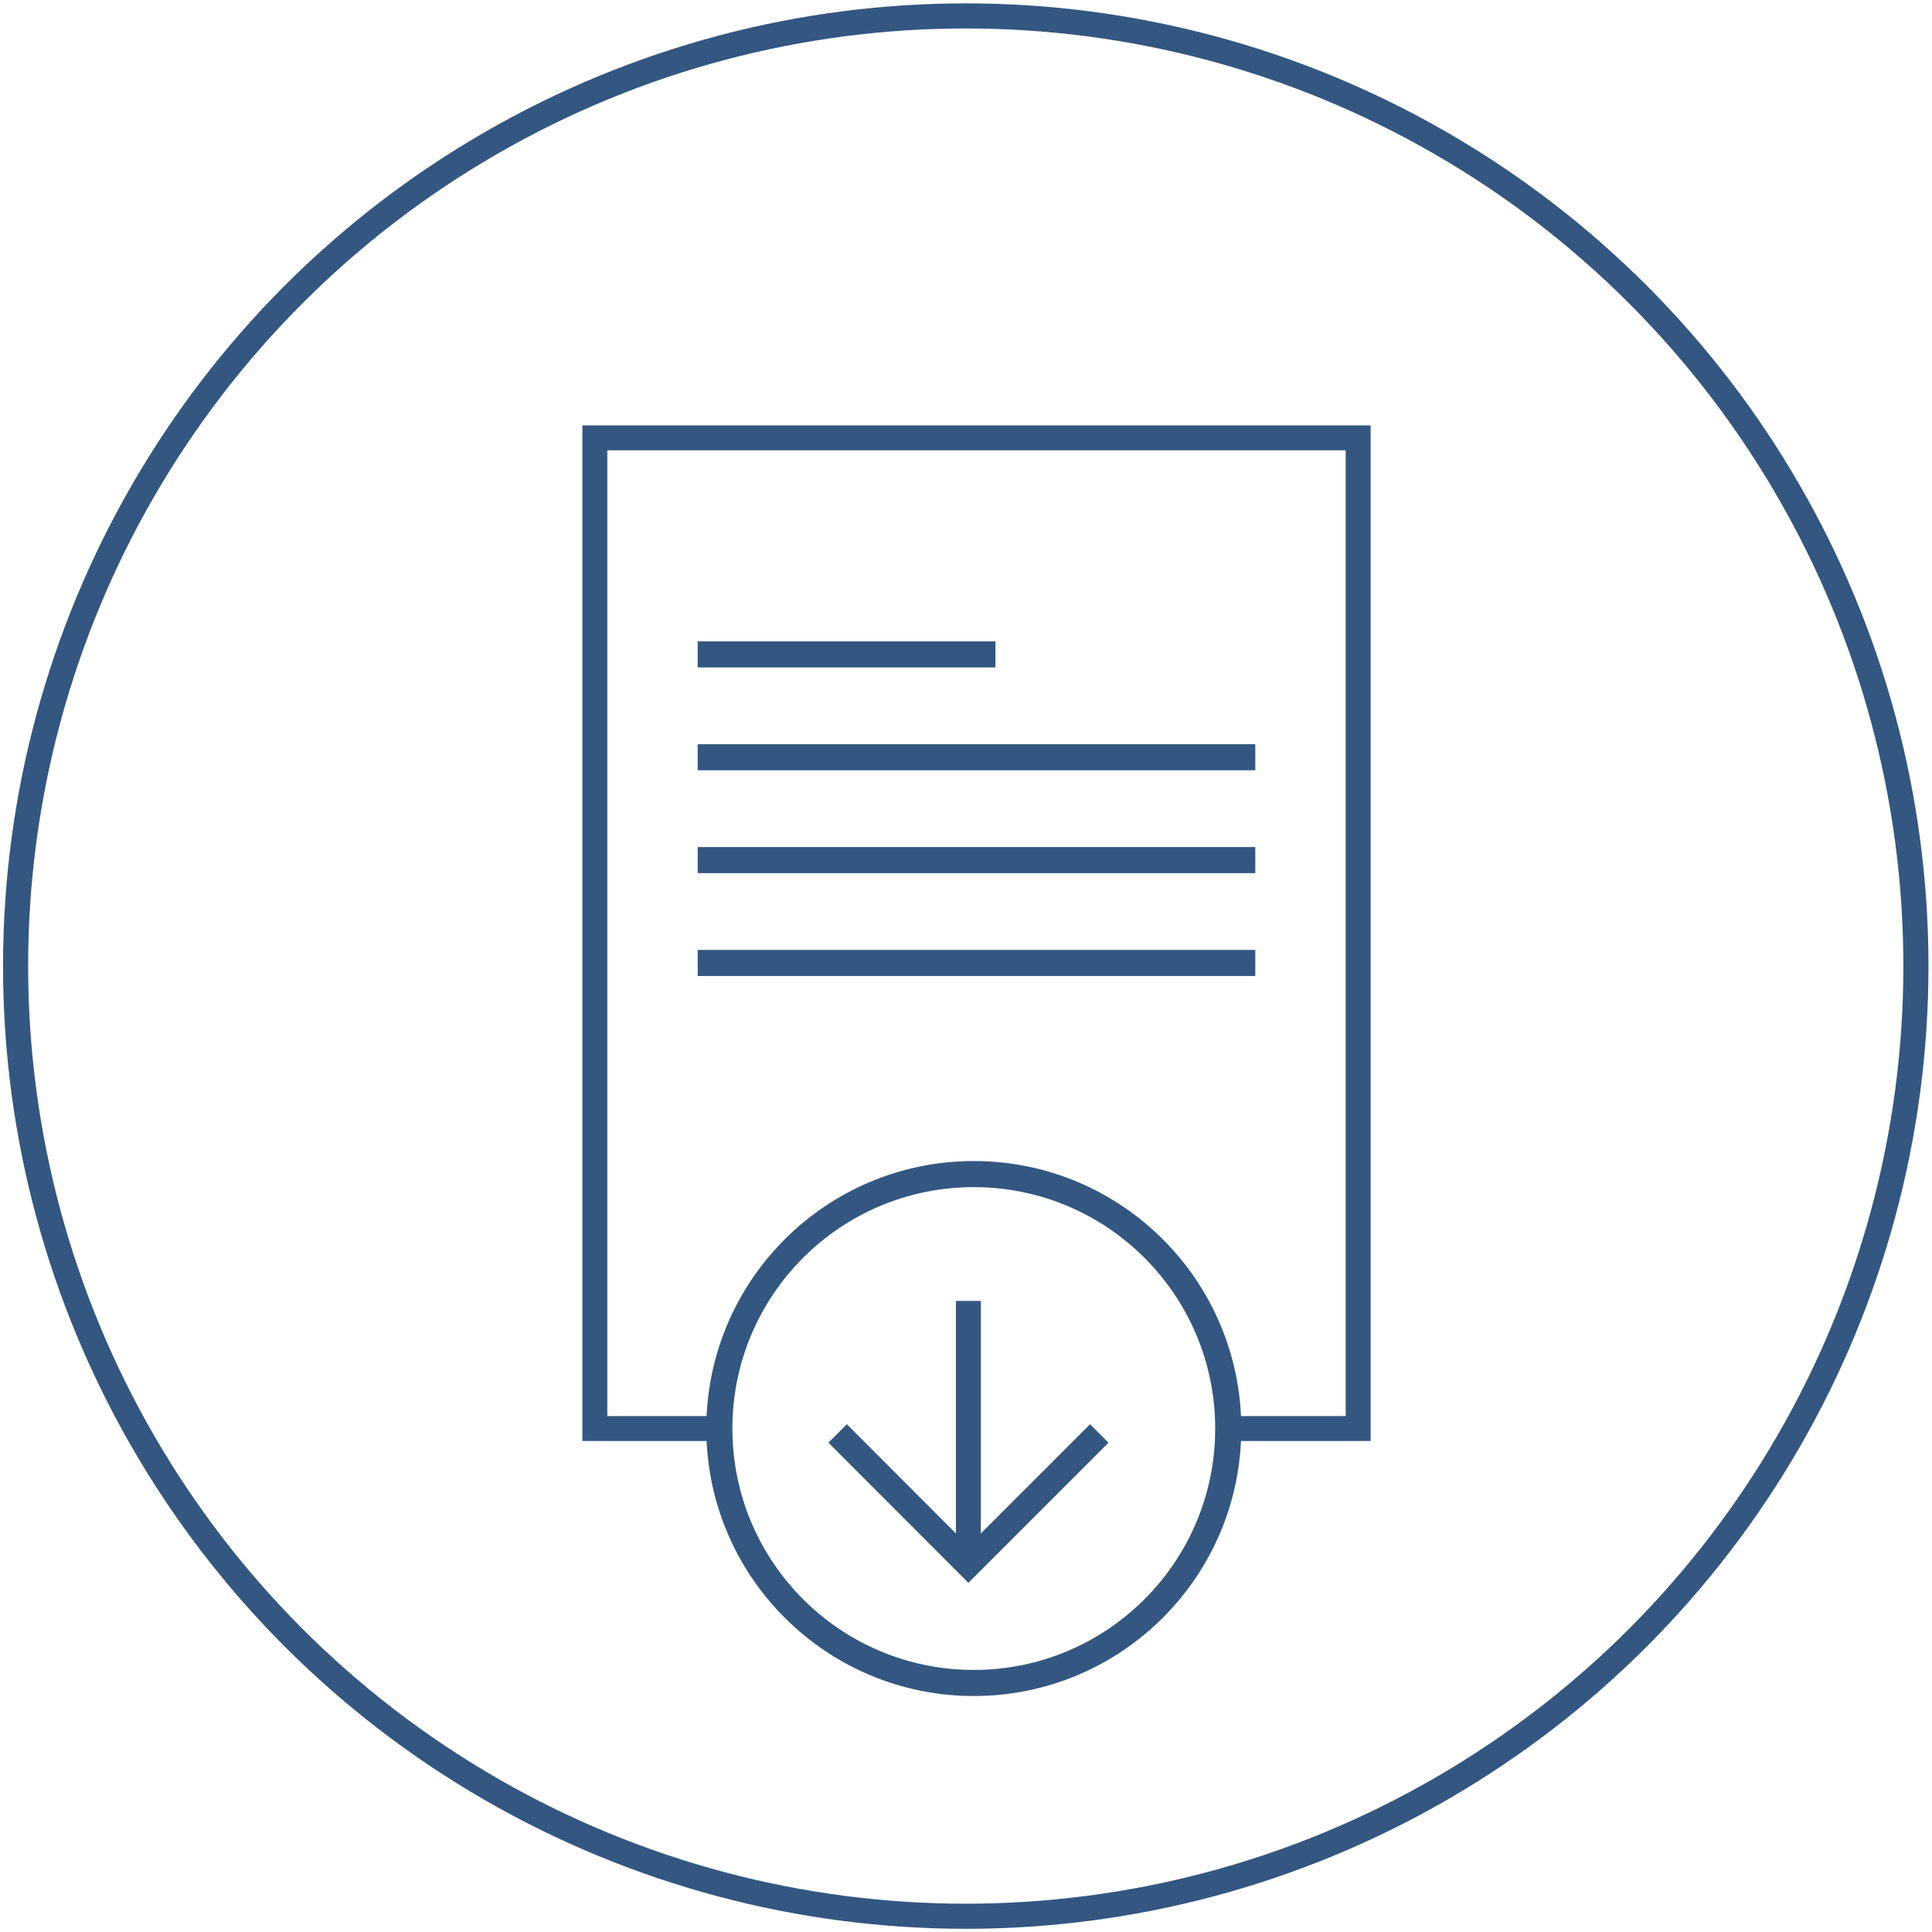 <?xml version="1.0" encoding="UTF-8"?>
<svg xmlns="http://www.w3.org/2000/svg" viewBox="0 0 117.77 117.77">
  <defs>
    <style>
      .cls-1, .cls-2, .cls-3, .cls-4 {
        fill: none;
      }

      .cls-2 {
        stroke-width: 1.59px;
      }

      .cls-2, .cls-3 {
        stroke-miterlimit: 10;
      }

      .cls-2, .cls-3, .cls-4 {
        stroke: #335781;
      }

      .cls-3 {
        stroke-width: 1.52px;
      }

      .cls-4 {
        stroke-width: 1.53px;
      }
    </style>
  </defs>
  <g id="Ebene_10" data-name="Ebene 10">
    <line class="cls-2" x1="42.53" y1="39.89" x2="60.68" y2="39.89"/>
    <line class="cls-2" x1="42.53" y1="46.16" x2="76.52" y2="46.16"/>
    <line class="cls-2" x1="42.53" y1="52.43" x2="76.52" y2="52.43"/>
    <line class="cls-2" x1="42.53" y1="58.7" x2="76.52" y2="58.7"/>
    <circle class="cls-2" cx="59.36" cy="87.08" r="15.51"/>
    <polyline class="cls-3" points="43.85 87.08 36.26 87.08 36.26 26.69 82.79 26.69 82.79 87.08 74.87 87.08"/>
    <polyline class="cls-2" points="67.01 87.38 59.03 95.36 51.06 87.38"/>
    <line class="cls-3" x1="59.03" y1="94.47" x2="59.03" y2="79.3"/>
  </g>
  <g id="Kreis">
    <circle class="cls-4" cx="58.87" cy="58.89" r="57.92"/>
    <rect class="cls-1" x="1.42" y="1.34" width="114.89" height="114.89"/>
  </g>
</svg>